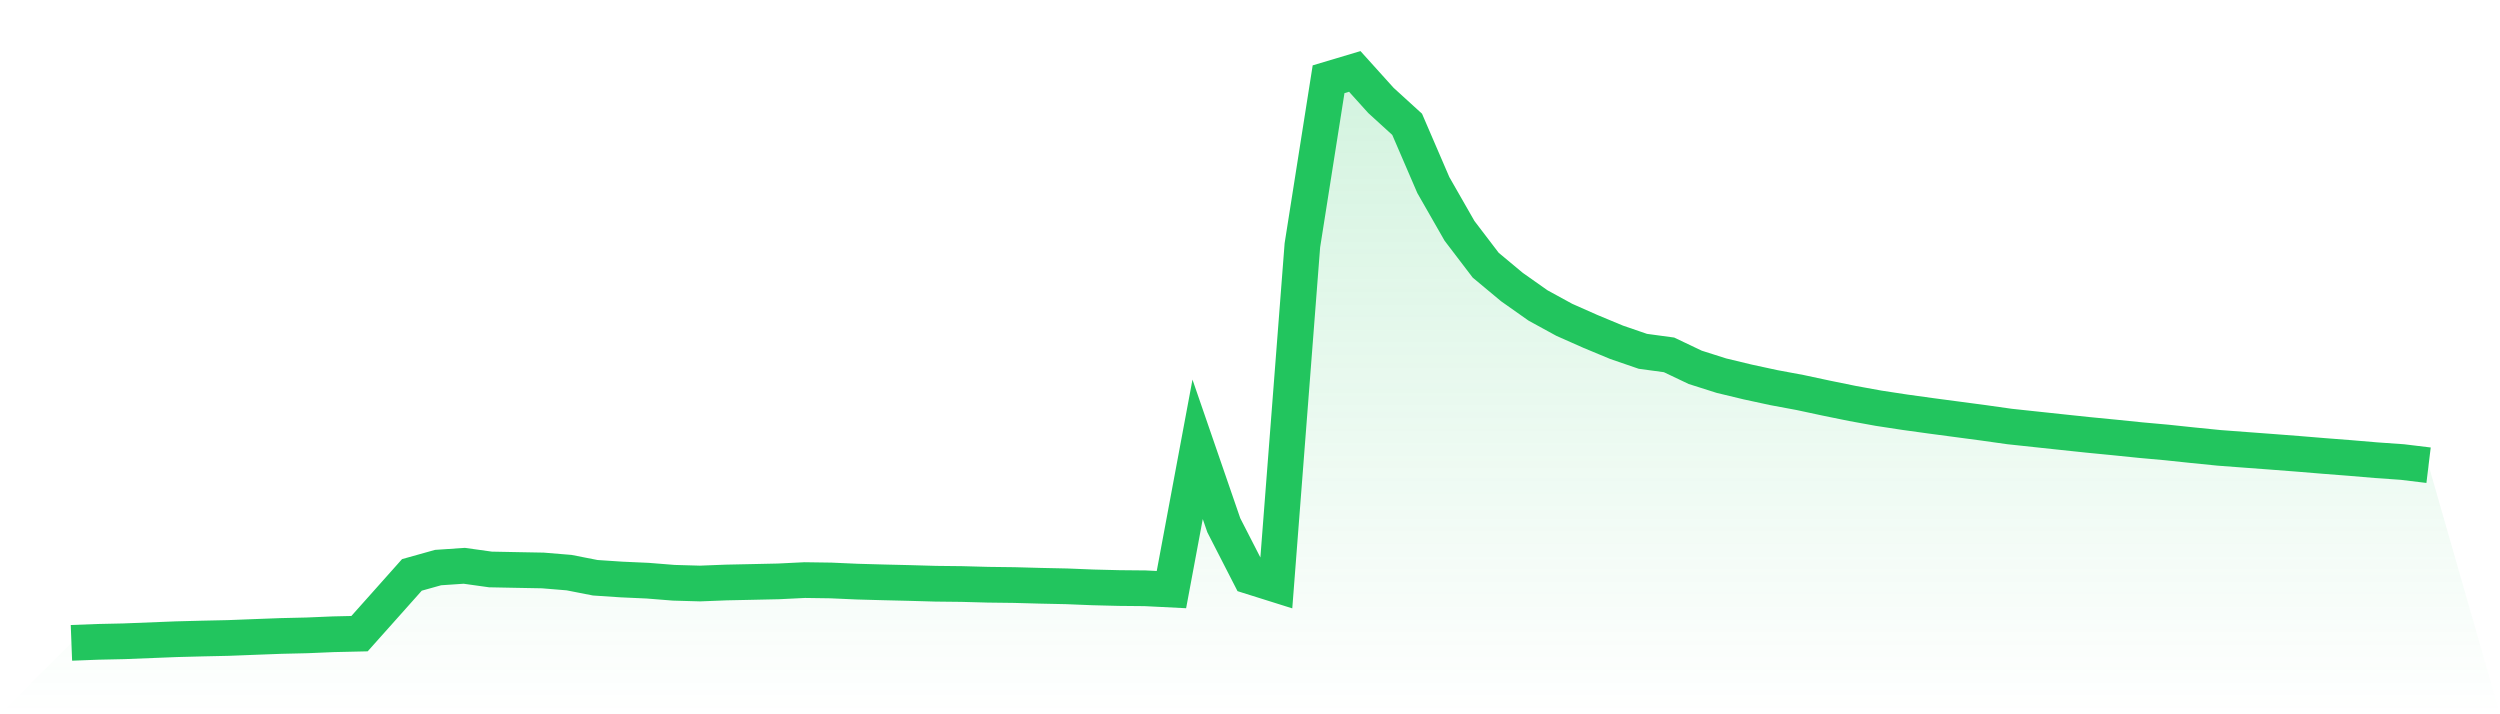 <svg viewBox="0 0 140 40" xmlns="http://www.w3.org/2000/svg">
<defs>
<linearGradient id="gradient" x1="0" x2="0" y1="0" y2="1">
<stop offset="0%" stop-color="#22c55e" stop-opacity="0.2"/>
<stop offset="100%" stop-color="#22c55e" stop-opacity="0"/>
</linearGradient>
</defs>
<path d="M4,36 L4,36 L5.467,35.944 L6.933,35.912 L8.4,35.854 L9.867,35.796 L11.333,35.758 L12.8,35.726 L14.267,35.669 L15.733,35.614 L17.2,35.58 L18.667,35.518 L20.133,35.485 L21.6,33.841 L23.067,32.194 L24.533,31.784 L26,31.685 L27.467,31.89 L28.933,31.919 L30.4,31.946 L31.867,32.067 L33.333,32.354 L34.8,32.452 L36.267,32.518 L37.733,32.635 L39.2,32.677 L40.667,32.62 L42.133,32.589 L43.6,32.557 L45.067,32.485 L46.533,32.506 L48,32.571 L49.467,32.612 L50.933,32.647 L52.4,32.689 L53.867,32.705 L55.333,32.745 L56.8,32.763 L58.267,32.803 L59.733,32.834 L61.2,32.893 L62.667,32.93 L64.133,32.944 L65.6,33.018 L67.067,25.162 L68.533,29.415 L70,32.276 L71.467,32.737 L72.933,13.738 L74.4,4.438 L75.867,4 L77.333,5.625 L78.8,6.962 L80.267,10.365 L81.733,12.928 L83.2,14.852 L84.667,16.074 L86.133,17.108 L87.6,17.91 L89.067,18.56 L90.533,19.17 L92,19.674 L93.467,19.873 L94.933,20.571 L96.4,21.037 L97.867,21.39 L99.333,21.707 L100.8,21.98 L102.267,22.294 L103.733,22.593 L105.2,22.86 L106.667,23.084 L108.133,23.287 L109.6,23.482 L111.067,23.677 L112.533,23.884 L114,24.041 L115.467,24.198 L116.933,24.353 L118.4,24.496 L119.867,24.646 L121.333,24.778 L122.8,24.933 L124.267,25.08 L125.733,25.19 L127.2,25.299 L128.667,25.412 L130.133,25.533 L131.6,25.647 L133.067,25.771 L134.533,25.874 L136,26.052 L140,40 L0,40 z" fill="url(#gradient)"/>
<path d="M4,36 L4,36 L5.467,35.944 L6.933,35.912 L8.4,35.854 L9.867,35.796 L11.333,35.758 L12.8,35.726 L14.267,35.669 L15.733,35.614 L17.2,35.58 L18.667,35.518 L20.133,35.485 L21.6,33.841 L23.067,32.194 L24.533,31.784 L26,31.685 L27.467,31.89 L28.933,31.919 L30.4,31.946 L31.867,32.067 L33.333,32.354 L34.8,32.452 L36.267,32.518 L37.733,32.635 L39.2,32.677 L40.667,32.62 L42.133,32.589 L43.6,32.557 L45.067,32.485 L46.533,32.506 L48,32.571 L49.467,32.612 L50.933,32.647 L52.4,32.689 L53.867,32.705 L55.333,32.745 L56.8,32.763 L58.267,32.803 L59.733,32.834 L61.2,32.893 L62.667,32.93 L64.133,32.944 L65.6,33.018 L67.067,25.162 L68.533,29.415 L70,32.276 L71.467,32.737 L72.933,13.738 L74.4,4.438 L75.867,4 L77.333,5.625 L78.8,6.962 L80.267,10.365 L81.733,12.928 L83.2,14.852 L84.667,16.074 L86.133,17.108 L87.6,17.91 L89.067,18.56 L90.533,19.17 L92,19.674 L93.467,19.873 L94.933,20.571 L96.4,21.037 L97.867,21.39 L99.333,21.707 L100.8,21.98 L102.267,22.294 L103.733,22.593 L105.2,22.86 L106.667,23.084 L108.133,23.287 L109.6,23.482 L111.067,23.677 L112.533,23.884 L114,24.041 L115.467,24.198 L116.933,24.353 L118.4,24.496 L119.867,24.646 L121.333,24.778 L122.8,24.933 L124.267,25.08 L125.733,25.19 L127.2,25.299 L128.667,25.412 L130.133,25.533 L131.6,25.647 L133.067,25.771 L134.533,25.874 L136,26.052" fill="none" stroke="#22c55e" stroke-width="2"/>
</svg>